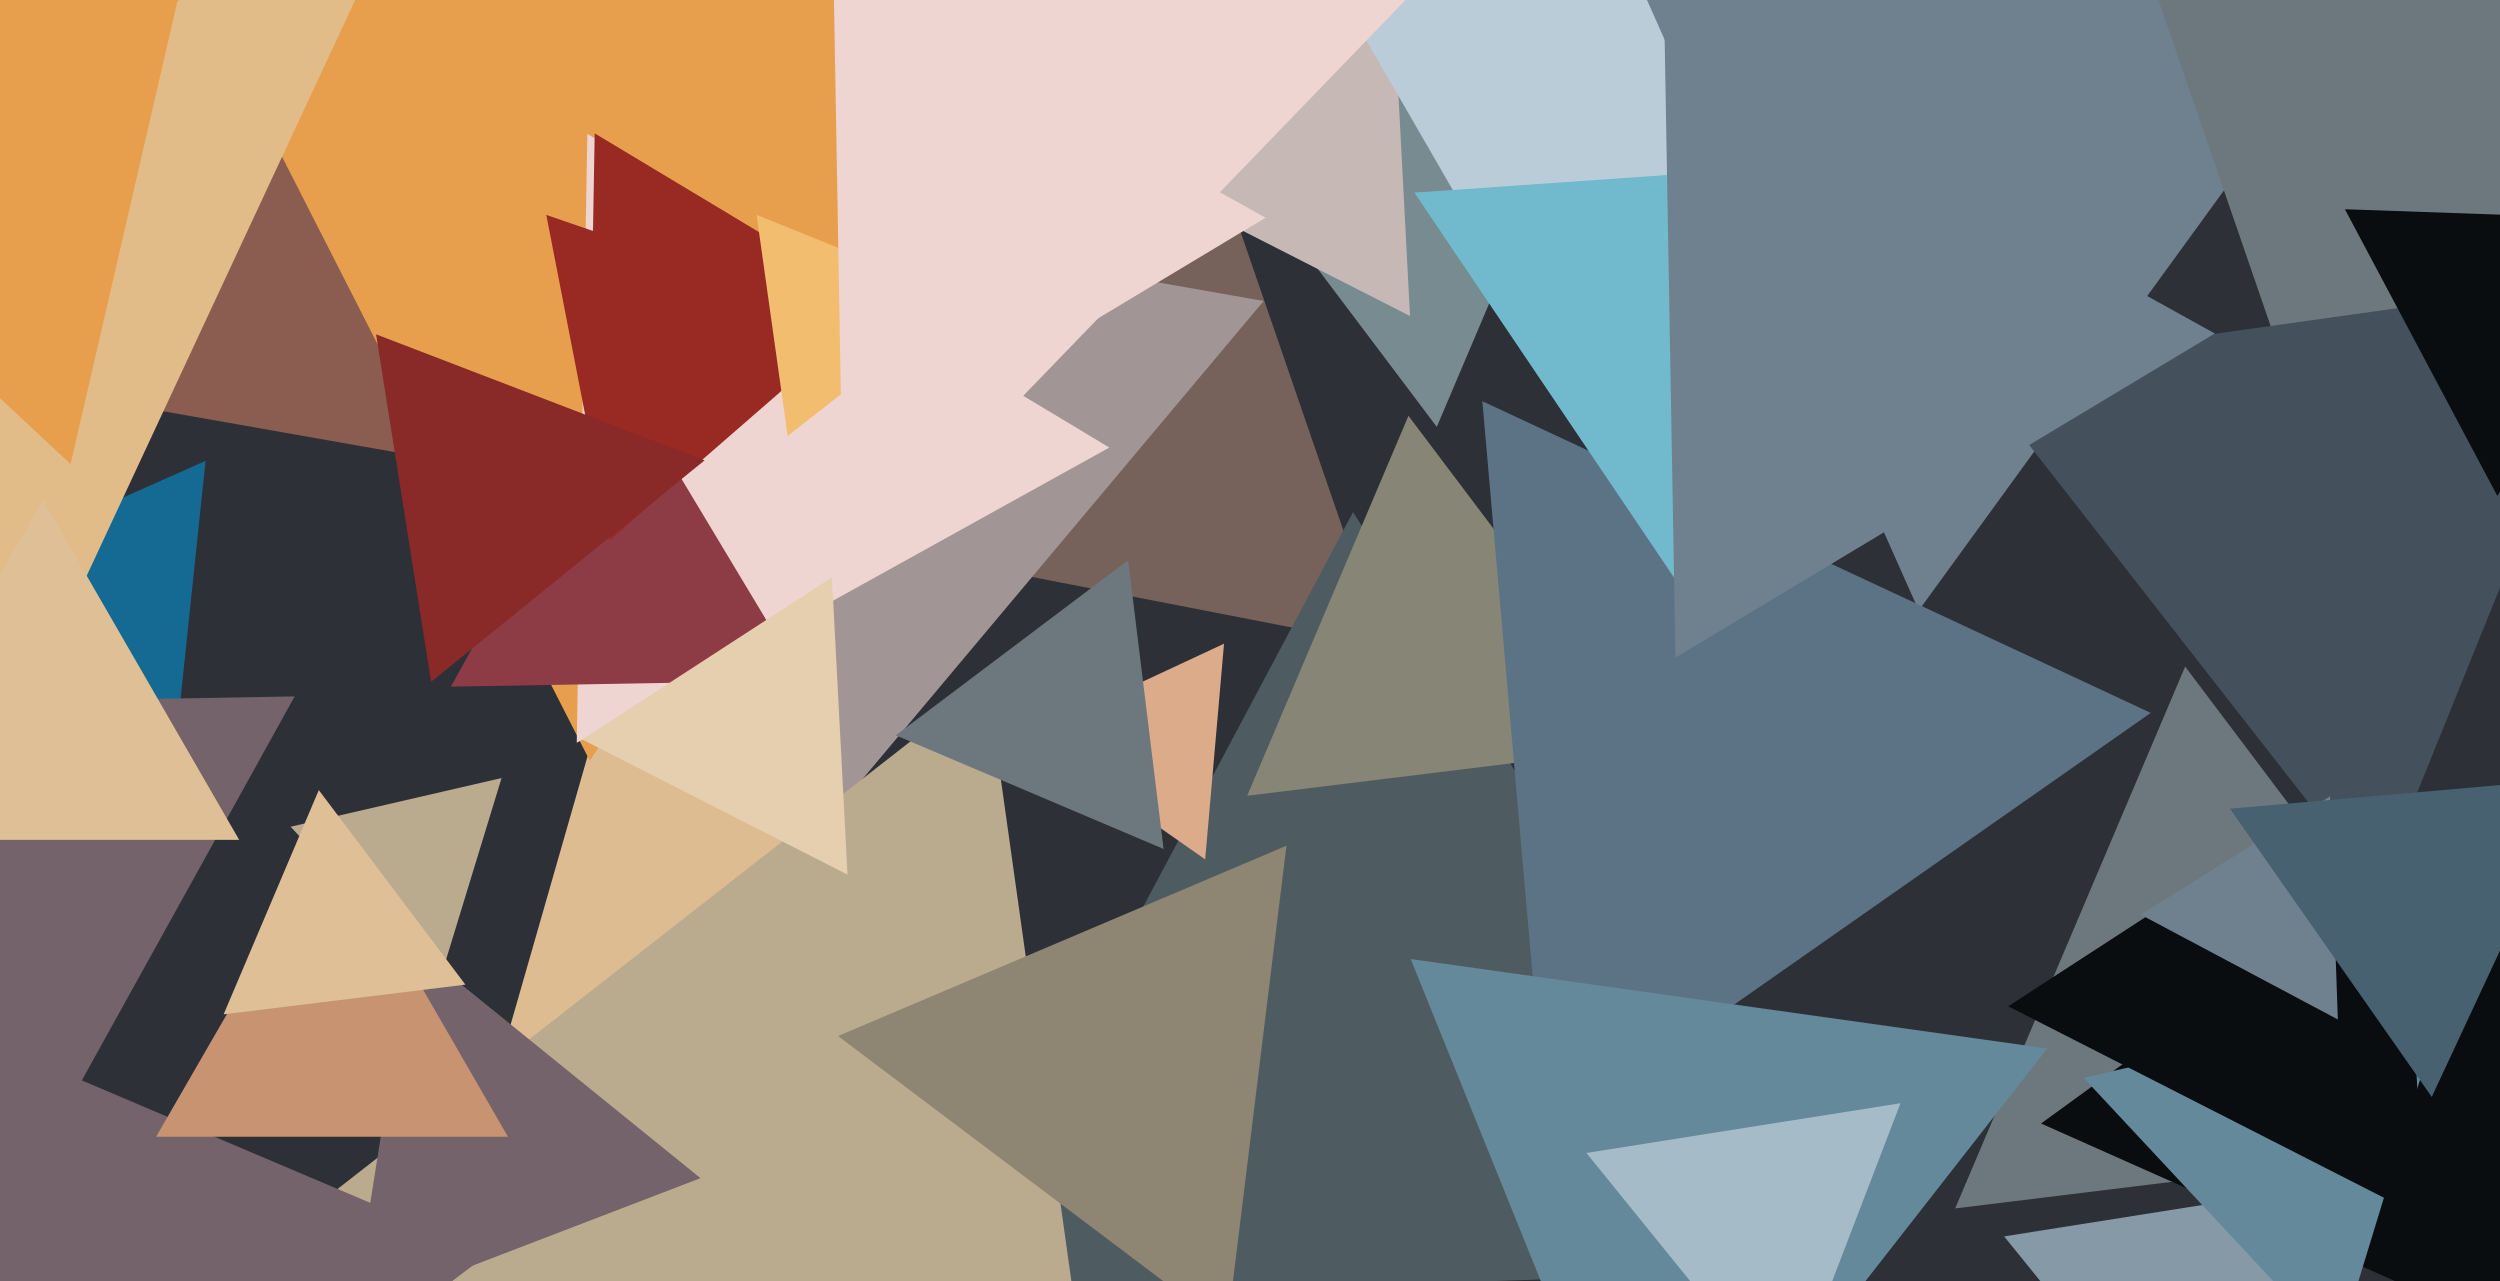 <svg xmlns="http://www.w3.org/2000/svg" width="640px" height="328px">
  <rect width="640" height="328" fill="rgb(46,48,55)"/>
  <polygon points="354.018,165.166 166.993,128.812 291.989,-14.979" fill="rgb(118,98,90)"/>
  <polygon points="367.821,109.277 266.711,-24.901 433.468,-45.376" fill="rgb(120,139,144)"/>
  <polygon points="180.691,129.777 -25.703,93.384 109.011,-67.162" fill="rgb(138,93,80)"/>
  <polygon points="467.549,324.97 239.058,332.949 346.393,131.08" fill="rgb(78,92,97)"/>
  <polygon points="203.246,220.359 139.267,44.579 323.487,77.062" fill="rgb(162,149,149)"/>
  <polygon points="44.117,198.937 -21.743,151.087 52.626,117.976" fill="rgb(21,106,147)"/>
  <polygon points="563.196,378.434 513.055,316.515 591.749,304.051" fill="rgb(133,154,166)"/>
  <polygon points="308.524,220.002 263.122,188.211 313.354,164.787" fill="rgb(220,171,138)"/>
  <polygon points="274.359,272.91 116.382,312.298 161.259,155.792" fill="rgb(221,188,146)"/>
  <polygon points="360.964,80.902 293.06,46.303 356.976,4.796" fill="rgb(198,185,181)"/>
  <polygon points="416.0,125.0 325.933,-31 506.067,-31" fill="rgb(187,204,217)"/>
  <polygon points="650.084,290.994 500.519,309.358 559.397,170.648" fill="rgb(108,120,126)"/>
  <polygon points="150.998,194.764 15.749,-70.678 313.253,-55.086" fill="rgb(232,159,77)"/>
  <polygon points="668.076,352.43 522.504,287.617 651.42,193.954" fill="rgb(10,13,16)"/>
  <polygon points="284.036,397.441 75.265,313.093 252.699,174.466" fill="rgb(186,171,143)"/>
  <polygon points="283.986,114.571 147.647,190.145 150.367,34.284" fill="rgb(239,213,209)"/>
  <polygon points="491.202,156.277 398.21,-52.588 625.588,-28.689" fill="rgb(111,129,143)"/>
  <polygon points="-24.199,433.415 -46.996,247.747 125.195,320.838" fill="rgb(116,99,106)"/>
  <polygon points="424.151,190.835 319.283,203.711 360.566,106.455" fill="rgb(135,134,118)"/>
  <polygon points="205.48,174.21 115.427,175.782 159.092,97.008" fill="rgb(141,60,70)"/>
  <polygon points="395.935,290.788 379.48,102.712 550.585,182.5" fill="rgb(92,115,134)"/>
  <polygon points="422.779,398.075 361.139,245.512 524.082,268.412" fill="rgb(100,137,155)"/>
  <polygon points="7.414,300.988 -64.844,180.73 75.431,178.282" fill="rgb(116,99,106)"/>
  <polygon points="601.34,141.722 531.416,-61.351 742.244,-20.37" fill="rgb(108,120,126)"/>
  <polygon points="224.993,77.855 150.763,119.001 152.244,34.144" fill="rgb(152,41,35)"/>
  <polygon points="179.323,301.604 90.387,335.743 105.29,241.653" fill="rgb(116,99,106)"/>
  <polygon points="216.964,223.902 149.06,189.303 212.976,147.796" fill="rgb(230,207,174)"/>
  <polygon points="7.197,179.555 -109.038,13.554 92.841,-4.108" fill="rgb(225,188,137)"/>
  <polygon points="156.047,138.33 139.853,55.019 220.1,82.65" fill="rgb(152,41,35)"/>
  <polygon points="314.133,340.276 214.537,265.225 329.331,216.498" fill="rgb(142,133,115)"/>
  <polygon points="130.033,291.0 39.967,291.0 85,213.0" fill="rgb(200,147,113)"/>
  <polygon points="598.372,345.59 533.403,275.92 626.224,254.49" fill="rgb(100,137,155)"/>
  <polygon points="61.229,215.0 -39.229,215.0 11,128.0" fill="rgb(223,191,150)"/>
  <polygon points="620.58,311.868 514.095,257.611 614.325,192.521" fill="rgb(10,13,16)"/>
  <polygon points="110.365,174.546 96.275,85.588 180.36,117.865" fill="rgb(137,41,40)"/>
  <polygon points="608.639,228.046 504.136,94.289 672.225,70.665" fill="rgb(68,81,92)"/>
  <polygon points="457.352,358.421 406.122,295.157 486.526,282.422" fill="rgb(165,187,200)"/>
  <polygon points="112.198,252.18 74.398,211.644 128.403,199.176" fill="rgb(186,171,143)"/>
  <polygon points="201.638,111.597 193.683,54.996 246.679,76.407" fill="rgb(242,189,111)"/>
  <polygon points="598.487,260.986 548.02,234.152 596.493,203.863" fill="rgb(111,129,143)"/>
  <polygon points="215.609,120.847 213.402,-5.573 323.989,55.726" fill="rgb(239,213,209)"/>
  <polygon points="119.138,252.066 57.249,259.665 81.613,202.268" fill="rgb(223,191,150)"/>
  <polygon points="622.532,280.802 570.872,207.024 660.596,199.174" fill="rgb(72,97,113)"/>
  <polygon points="251.534,112.119 205.224,-49.382 368.242,-8.737" fill="rgb(239,213,209)"/>
  <polygon points="429.883,149.829 362.084,49.314 483.033,40.856" fill="rgb(113,186,205)"/>
  <polygon points="639.325,126.971 600.294,53.564 683.381,56.465" fill="rgb(10,13,16)"/>
  <polygon points="18.068,118.805 -103.54,5.405 55.472,-43.21" fill="rgb(232,159,77)"/>
  <polygon points="428.913,168.34 426.101,7.283 566.986,85.377" fill="rgb(111,129,143)"/>
  <polygon points="297.878,217.341 229.321,188.24 288.801,143.418" fill="rgb(108,120,126)"/>
</svg>